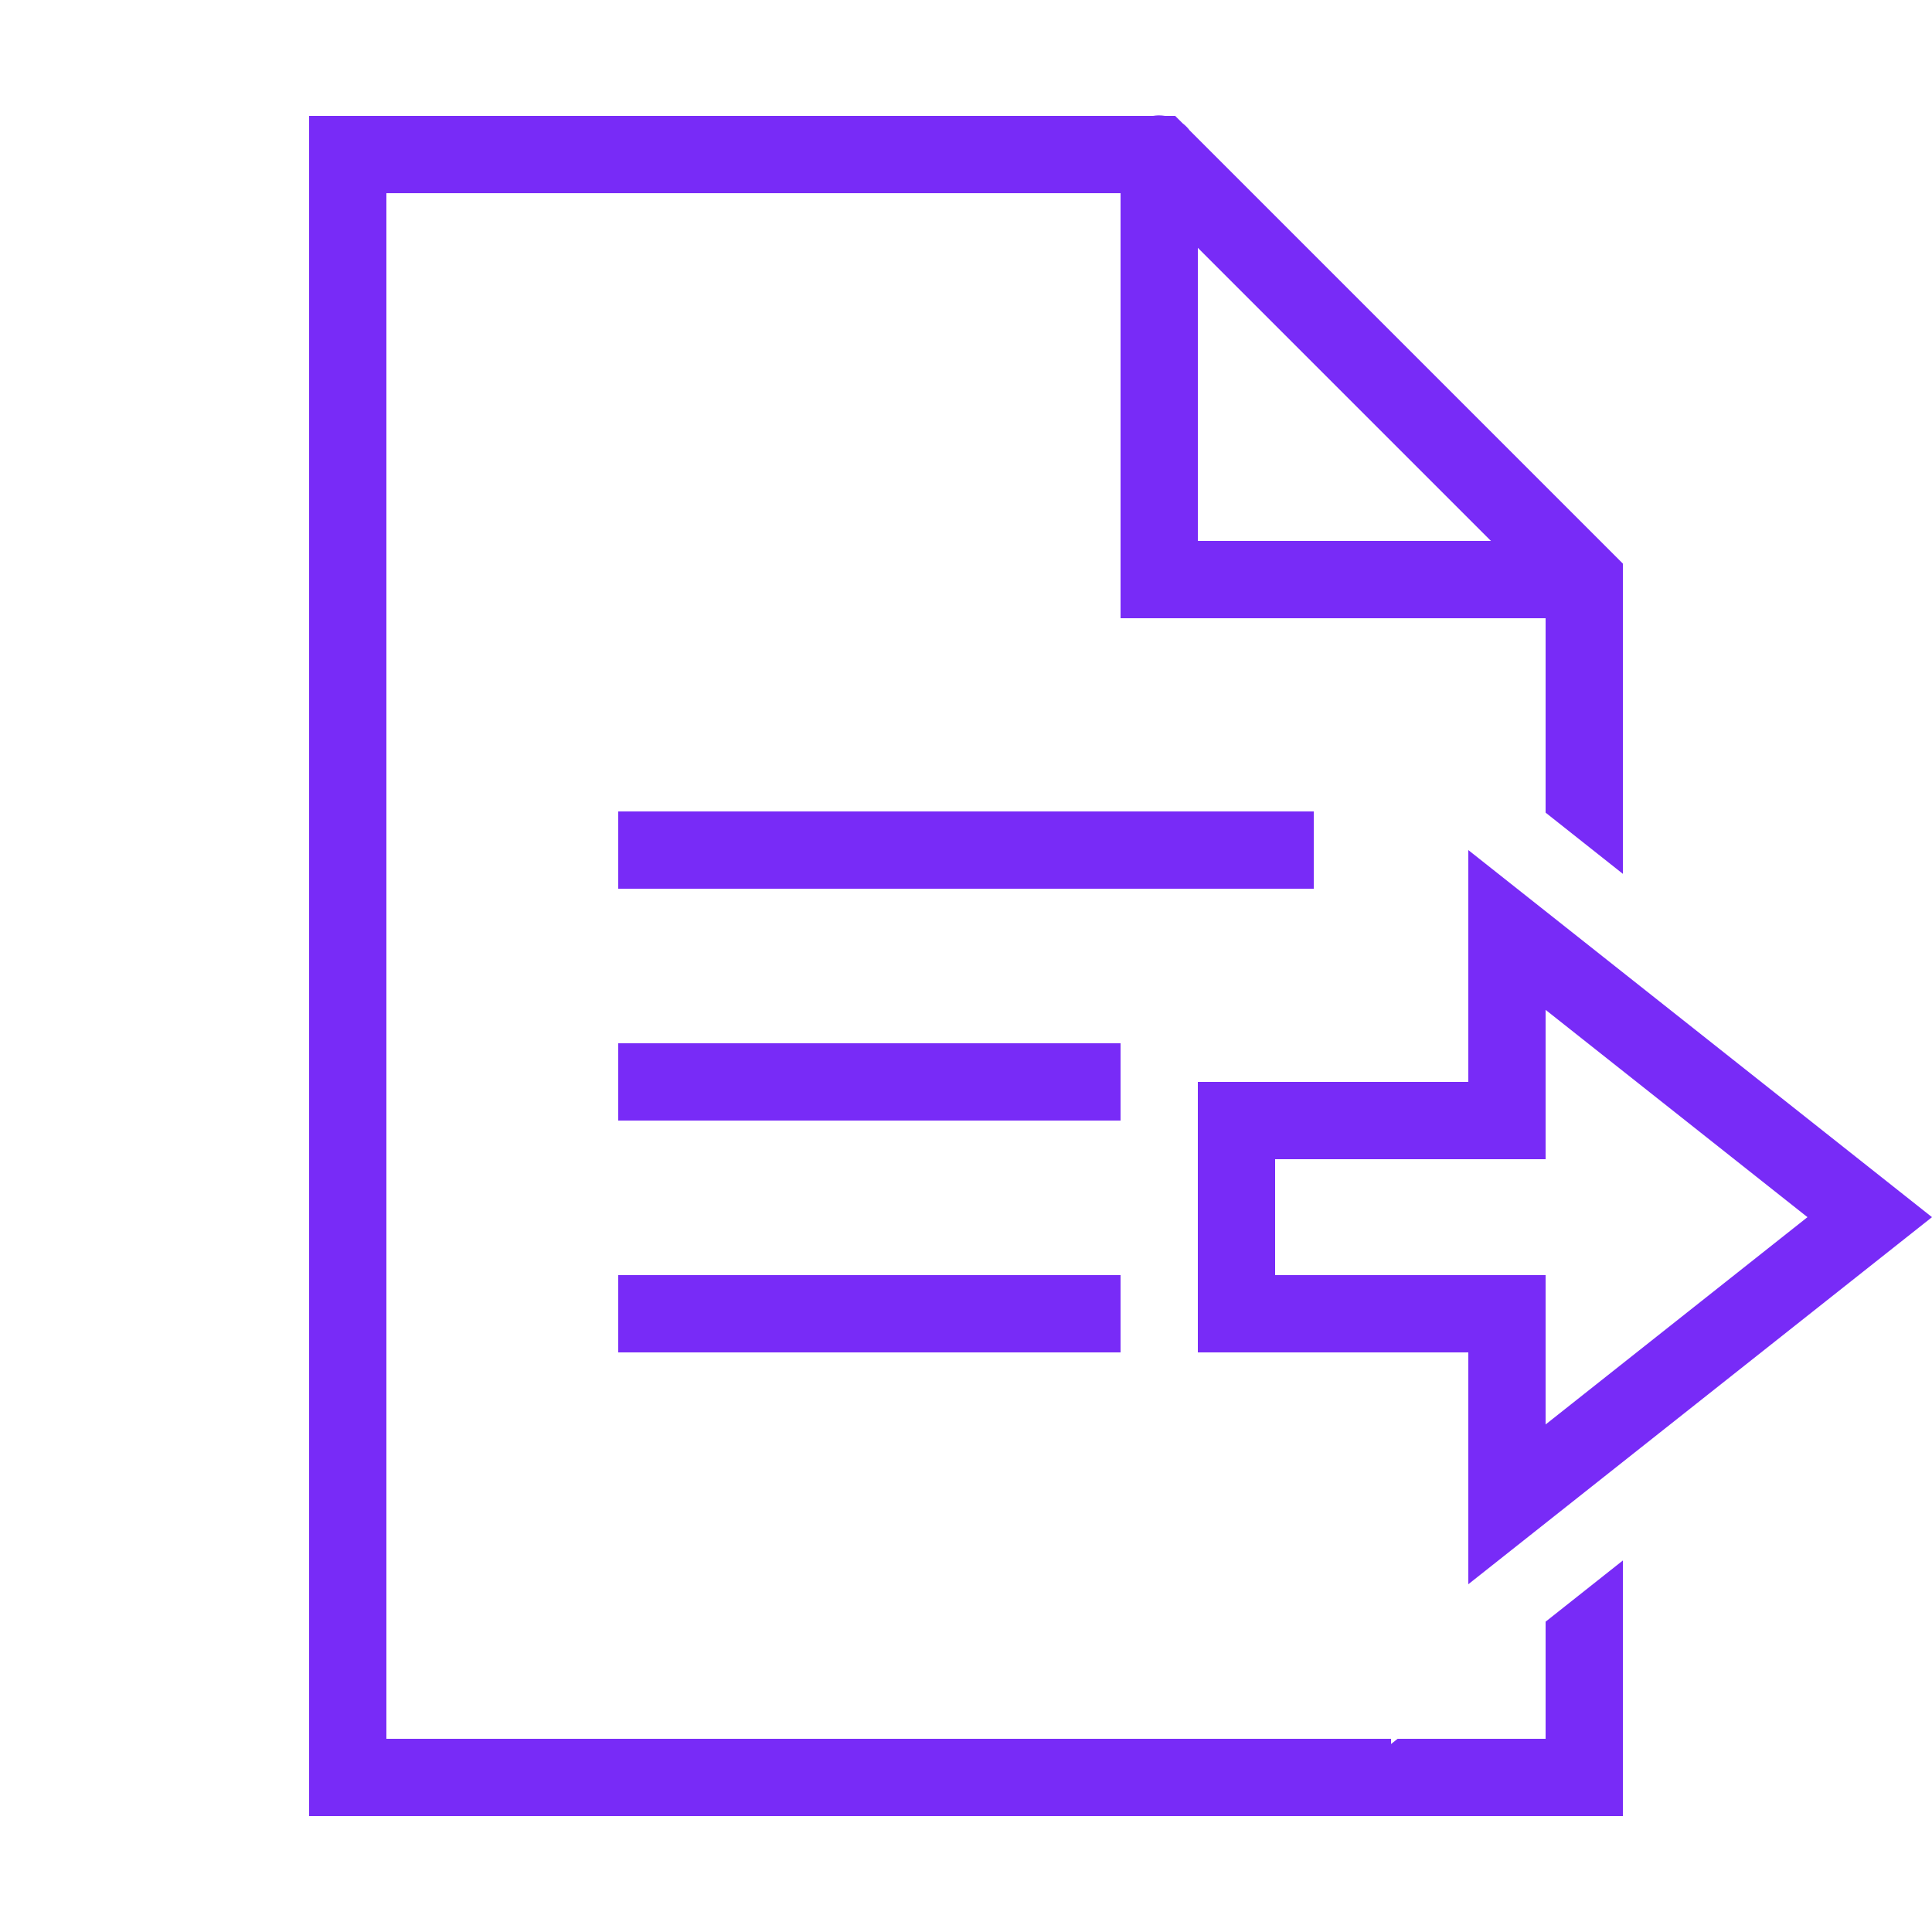 <svg width="50" height="50" viewBox="0 0 50 50" fill="none" xmlns="http://www.w3.org/2000/svg">
<path d="M29.984 2.986C29.936 2.987 29.888 2.992 29.84 3H8V47H42V40.385L40 41.969V45H36.17L36 45.135V45H10V5H29V16H40V21.031L42 22.615V14.586L30.791 3.377C30.737 3.306 30.674 3.243 30.604 3.189L30.414 3H30.154C30.098 2.991 30.041 2.986 29.984 2.986ZM31 6.414L38.586 14H31V6.414ZM16 21V23H34V21H16ZM38 22V28H31V35H38V41L50 31.5L38 22ZM40 26.135L46.777 31.5L40 36.865V35V33H38H33V30H38H40V28V26.135ZM16 27V29H29V27H16ZM16 33V35H29V33H16Z" fill="#782BF7"/>
</svg>
